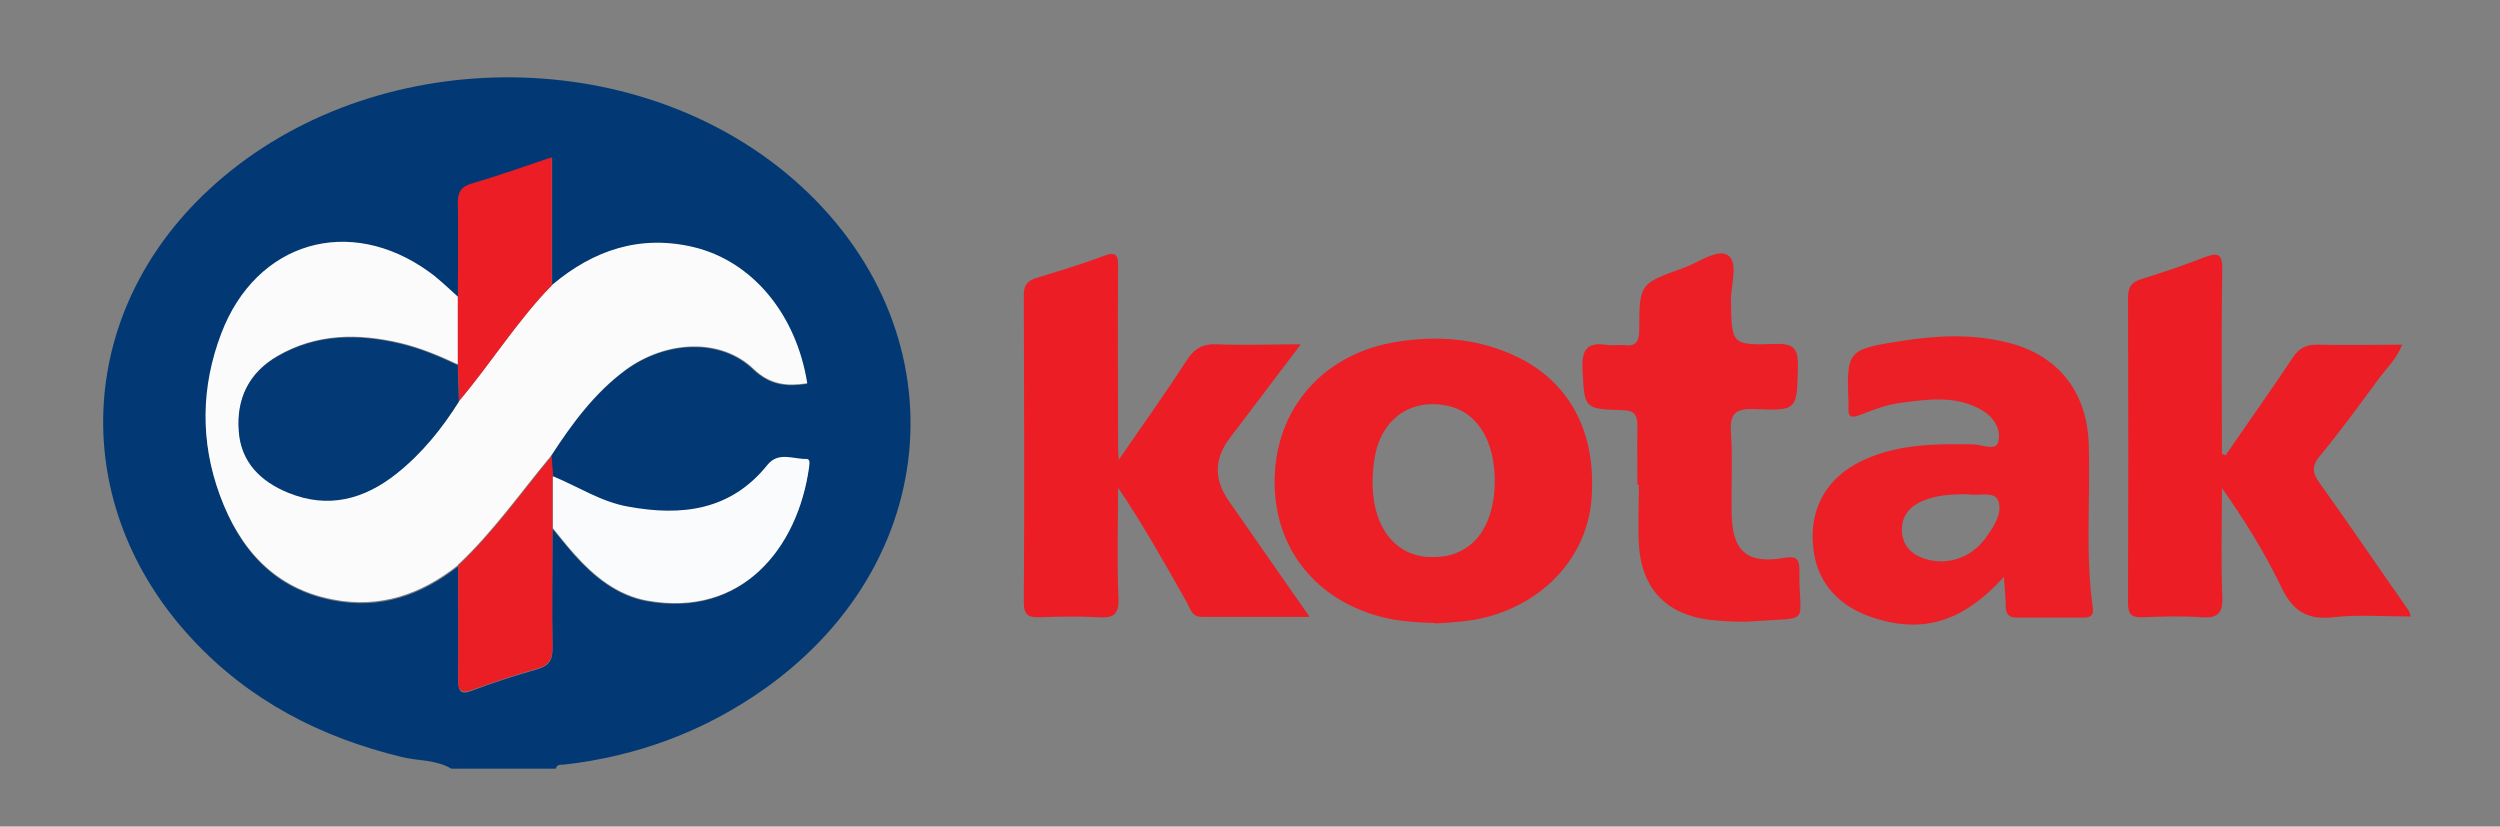 <?xml version="1.0" encoding="UTF-8"?>
<svg id="Layer_1" data-name="Layer 1" xmlns="http://www.w3.org/2000/svg" version="1.1" viewBox="0 0 686.9 227.1">
  <rect x="0" y="0" width="686.9" height="227.1" fill="#808080" stroke="none"/>
  <defs>
    <style>
      .cls-1 {
        fill: #ec1f27;
      }

      .cls-1, .cls-2, .cls-3, .cls-4, .cls-5, .cls-6, .cls-7, .cls-8 {
        stroke-width: 0px;
      }

      .cls-2 {
        fill: #033a75;
      }

      .cls-3 {
        fill: #ec1e26;
      }

      .cls-4 {
        fill: #fbfbfc;
      }

      .cls-5 {
        fill: #023974;
      }

      .cls-6 {
        fill: #eb1d25;
      }

      .cls-7 {
        fill: #fafbfc;
      }

      .cls-8 {
        fill: #ec1d25;
      }
    </style>
  </defs>
  <path class="cls-5" d="M124,211.2c-4.2-2.5-9.1-2.1-13.6-3.2-22.3-5.4-41.9-15.5-57.6-32.4-34.3-36.8-32.3-89.3,4.6-123.5,42.3-39.3,113.9-41.3,158.5-4.6,47.8,39.5,45.3,105.3-5.6,141.6-16.6,11.8-35.1,18.7-55.4,21-.9,0-1.9-.1-2.2,1.1h-28.7ZM151.8,130.8l-.4-5.5c5.7-8.8,11.9-17.2,20.4-23.5,11.2-8.2,26.2-8.8,35.1-.3,4.7,4.5,9.3,4.8,14.8,4-3-18.9-15-33.5-31.2-37.4-14.7-3.5-27.5.8-38.8,10.3v-34.9c-7.8,2.6-14.8,5.1-21.9,7.2-3.1.9-4,2.4-3.9,5.4.1,8.6,0,17.1,0,25.7-2.6-2.3-5.1-4.8-7.9-6.8-21.9-15.9-47.5-8.3-57.1,16.9-5.6,14.7-5.8,29.7-.4,44.4,5.4,14.7,14.8,25.6,31.1,28.7,12.9,2.5,24.2-1.4,34.3-9.4,0,10.4.1,20.8,0,31.2,0,3.3.7,4.2,4,2.9,5.8-2.2,11.7-4.1,17.7-5.8,3.1-.9,4.3-2.4,4.2-5.8-.2-10.9,0-21.9,0-32.8,2,2.4,3.9,4.8,5.9,7.1,5.5,6.1,11.8,11.3,20,12.8,26,4.7,41.4-14.4,44.5-36.6.1-.9.3-2.3-.7-2.3-3.6.1-7.7-2.1-10.7,1.6-10.1,12.6-23.6,14.2-38.3,11.5-7.5-1.4-13.9-5.6-20.8-8.4Z"/>
  <path class="cls-8" d="M359.6,169.5c-10.5,0-20,0-29.4,0-2.8,0-3.1-2.2-4-3.8-6-10.6-11.9-21.2-19-31.7,0,10.1-.3,20.2.1,30.3.2,4.5-1.3,5.6-5.5,5.3-5.3-.3-10.6-.2-16,0-3.1.1-4.5-.5-4.5-4.1.2-28.1.1-56.3,0-84.4,0-2.7.9-3.9,3.4-4.7,6.1-1.9,12.3-3.7,18.3-6,3.7-1.4,4.3-.4,4.2,3.1-.1,16.4,0,32.9,0,49.3,0,.7,0,1.3.2,3.5,6.8-9.8,12.9-18.4,18.6-27.2,2.1-3.3,4.4-4.7,8.4-4.5,7.3.3,14.6,0,23,0-6.9,9.1-13.2,17.5-19.6,25.9q-6.3,8.4-.2,17.1c7.2,10.3,14.3,20.6,22.1,31.7Z"/>
  <path class="cls-8" d="M611.5,125.1c6.1-8.9,12.3-17.6,18.3-26.6,1.8-2.8,3.8-3.9,7.1-3.8,7.5.2,15,0,23.1,0-1.5,4-4.4,6.6-6.6,9.6-5.2,7.1-10.4,14.2-16,21-2.3,2.8-2.1,4.7,0,7.5,8.3,11.6,16.3,23.4,24.5,35.1.1.1.1.3.5,1.5-7.3,0-14.4-.6-21.3.2-7.3.8-11.2-1.8-14.3-8.3-4.5-9.4-10.1-18.4-16.3-27.2,0,10-.3,19.9.1,29.9.2,4.7-1.4,5.9-5.8,5.6-5.3-.4-10.7-.2-16,0-3,.1-4.1-.6-4.1-3.9.1-28,.1-56,0-83.9,0-2.8.8-4.2,3.6-5.1,5.8-1.8,11.5-3.7,17.1-5.9,3.9-1.5,5.3-1.3,5.2,3.5-.3,16.8-.1,33.6-.1,50.4.4.1.7.3,1.1.4Z"/>
  <path class="cls-3" d="M394.4,171.2c-5.5-.2-10.6-.5-15.6-1.9-18.7-5.2-29.7-20.5-28.5-39.7,1.2-18.8,14.4-32.7,33.6-35.7,10.8-1.7,21.3-1,31.3,3.4,15.7,6.8,23.5,21,22.1,39.7-1.2,15.6-12.5,28.3-29,32.6-4.7,1.2-9.4,1.4-13.8,1.7ZM410.7,132.1c0-11.1-4.9-18.9-12.9-20.6-10.4-2.2-18.6,3.8-20.2,14.9-2.2,14.9,3.5,25.5,14.2,26.6.2,0,.4,0,.6,0,11.3.8,18.3-7.3,18.3-21Z"/>
  <path class="cls-1" d="M550.7,158.4c-11.5,12.7-22.7,15.9-36.7,11.1-9.7-3.4-15.3-10.4-15.9-20.2-.7-10,4-18.1,13.3-22.6,9.7-4.7,20.2-4.8,30.7-4.6,2.4,0,6.2,1.9,6.9-.6,1-3.6-1.3-7.1-4.8-9-7-3.9-14.6-2.8-22.1-1.8-3.8.5-7.4,1.9-11,3.3-2.4.9-3.4.7-3.2-2,0-.4,0-.7,0-1.1-.6-14.6-.3-14.9,14.4-17.2,9.5-1.5,19-2,28.4.2,14.4,3.2,22.7,13.4,23.2,28,.5,15-1,30,1.1,44.9.3,2.2-.4,2.9-2.6,2.9-6.1,0-12.1,0-18.2,0-2.1,0-3-.8-3.1-2.8,0-2.5-.3-5.1-.5-8.4ZM540.6,135.8c-4.7,0-9.3.2-13.5,2.4-3.2,1.7-4.8,4.5-4.5,8.1.3,3.6,2.5,5.9,5.9,7.1,6.3,2.2,13.2,0,17.3-5.9,2.2-3,4.5-6.8,3.2-10-1.1-2.7-5.6-1.1-8.4-1.7Z"/>
  <path class="cls-3" d="M449.9,133.4c0-5.5-.1-11,0-16.4,0-2.9-.7-4.2-4-4.3-10.9-.3-10.5-.5-11.1-11.2-.3-5.7,1.5-7.6,6.9-6.7,1.4.2,3-.1,4.4,0,3.5.5,4.3-1,4.3-4.3,0-12.6.2-12.6,12.2-16.9,4.1-1.5,9.3-5.3,12.1-3.5,3,1.9.9,8.1.9,12.3.2,12.2,0,12.5,12.2,12.1,5.3-.2,6.3,1.5,6.2,6.4-.3,11.7-.1,12-11.8,11.5-5.3-.2-7,1.1-6.6,6.5.5,7.5,0,15,.2,22.5.2,10.1,4.3,13.6,14.3,11.9,3.1-.5,4.3-.1,4.3,3.3-.2,15.4,3.8,12.9-12.6,14.1-4,.3-8.1,0-12.1-.4-12-1.5-18.7-8.7-19.4-20.7-.3-5.5,0-11,0-16.4-.1,0-.3,0-.4,0Z"/>
  <path class="cls-4" d="M125.8,155.3c-10.1,8-21.4,11.9-34.3,9.4-16.2-3.1-25.7-14-31.1-28.7-5.4-14.7-5.2-29.7.4-44.4,9.6-25.2,35.2-32.7,57.1-16.9,2.8,2,5.3,4.5,7.9,6.8,0,6.2,0,12.4,0,18.6-5.1-2.4-10.4-4.6-15.9-5.9-11.6-2.7-22.9-2.6-33.5,3.5-7.9,4.5-11.4,11.7-10.7,20.6.7,8.6,6,13.9,13.6,16.9,10.9,4.4,20.9,1.8,29.8-5.3,6.9-5.5,12.4-12.3,17.1-19.8,8.8-10.4,16-22.1,25.6-31.9,11.3-9.5,24.1-13.8,38.8-10.3,16.2,3.9,28.2,18.5,31.2,37.4-5.5.8-10.1.5-14.8-4-8.9-8.5-23.9-7.9-35.1.3-8.5,6.3-14.7,14.7-20.4,23.5-8.4,10.1-16,21-25.7,30.1Z"/>
  <path class="cls-7" d="M151.8,130.8c6.9,2.8,13.3,7.1,20.8,8.4,14.7,2.7,28.2,1.1,38.3-11.5,3-3.7,7.1-1.5,10.7-1.6,1.1,0,.8,1.4.7,2.3-3.1,22.2-18.4,41.3-44.5,36.6-8.2-1.5-14.6-6.7-20-12.8-2.1-2.3-4-4.8-5.9-7.1,0-4.8,0-9.5,0-14.3Z"/>
  <path class="cls-8" d="M151.7,78.3c-9.6,9.8-16.8,21.5-25.6,31.9,0-3.4-.2-6.7-.3-10.1,0-6.2,0-12.4,0-18.6,0-8.6.2-17.1,0-25.7,0-3,.8-4.5,3.9-5.4,7.2-2.1,14.2-4.6,21.9-7.2v34.9Z"/>
  <path class="cls-6" d="M151.8,130.8c0,4.8,0,9.5,0,14.3,0,10.9-.2,21.9,0,32.8,0,3.4-1.1,4.9-4.2,5.8-6,1.7-11.9,3.7-17.7,5.8-3.3,1.2-4.1.3-4-2.9.1-10.4,0-20.8,0-31.2,9.7-9.1,17.2-19.9,25.7-30.1.1,1.8.2,3.7.4,5.5Z"/>
  <path class="cls-2" d="M125.8,100.2c0,3.4.2,6.7.3,10.1-4.7,7.5-10.2,14.3-17.1,19.8-8.9,7.1-18.8,9.8-29.8,5.3-7.6-3.1-13-8.4-13.6-16.9-.7-8.9,2.8-16.1,10.7-20.6,10.6-6.1,22-6.2,33.5-3.5,5.6,1.3,10.8,3.5,15.9,5.9Z"/>
</svg>